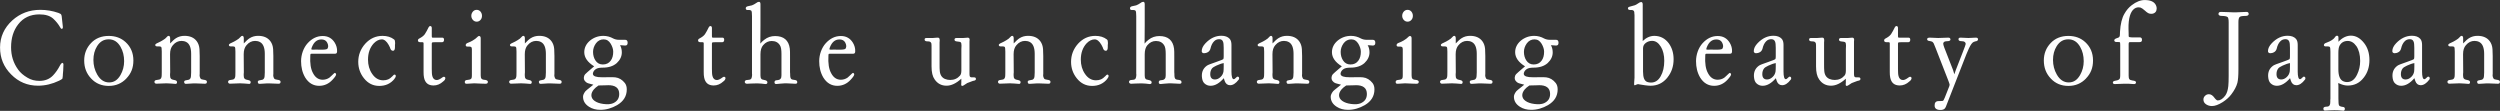<?xml version="1.0" encoding="UTF-8"?>
<svg xmlns="http://www.w3.org/2000/svg" id="a" viewBox="0 0 566.56 25.12">
  <rect x="0" y="0" width="566.56" height="25.12" fill="#333333" stroke="none"/>
  <path d="M14.25,16.98c-.03.23-.03.49-.1.83-.1.13-.36.29-.78.49-1.53.73-3.12,1.12-4.76,1.12-2.39,0-4.42-.86-6.08-2.55C.84,15.18.01,13.15.01,10.76s.94-4.47,2.78-6.14c1.77-1.59,3.87-2.39,6.34-2.39,1.4,0,2.78.23,4.13.7.13.05.29.13.49.23.13.1.21.29.23.52.08.52.16,1.3.26,2.37.03.34-.05.49-.29.49-.08,0-.18-.1-.31-.34-.39-.7-.94-1.38-1.59-1.98-.73-.65-1.77-.96-3.12-.96-2.05,0-3.64.75-4.81,2.26-1.07,1.38-1.61,3.09-1.61,5.2,0,1.9.52,3.56,1.59,5.04.49.7,1.22,1.33,2.16,1.87.78.47,1.66.7,2.68.7,1.27,0,2.31-.42,3.09-1.25.57-.6,1.09-1.33,1.56-2.24.08-.18.23-.39.47-.6.1,0,.18.05.26.13.05.08.08.21.05.39-.03.88-.05,1.61-.13,2.18l.01.04ZM28.65,17.78c-1.07,1.12-2.39,1.69-4,1.69s-2.94-.55-3.98-1.66c-1.07-1.12-1.59-2.47-1.59-4.11,0-1.53.52-2.86,1.56-3.95,1.01-1.07,2.37-1.61,4-1.61,1.53,0,2.81.47,3.82,1.4,1.17,1.07,1.77,2.47,1.77,4.16s-.52,2.96-1.59,4.08h.01ZM27.33,10.63c-.65-1.14-1.53-1.72-2.68-1.72s-2,.52-2.65,1.56c-.55.88-.83,1.92-.83,3.12s.29,2.31.86,3.3c.68,1.2,1.59,1.79,2.7,1.79s1.92-.55,2.57-1.66c.55-.96.83-2,.83-3.15,0-1.22-.26-2.31-.81-3.25l.01.01ZM46.49,18.98c-.42-.03-1.12-.05-2.11-.08-.44-.03-.88.03-1.35.05l-.83.05c-.29.03-.44-.1-.47-.42,0-.18.1-.31.31-.36s.42-.1.65-.13c.21-.03.36-.16.47-.34.1-.18.16-.62.16-1.35v-4.19c0-1.38-.36-2.29-1.09-2.68-.34-.18-.7-.26-1.09-.26-.75,0-1.4.31-1.95.96-.44.49-.65,1.17-.65,2.05l.03,4.11c0,.13,0,.26-.03.39v.29c0,.34.05.57.16.7.08.16.36.29.81.36.39.08.57.21.6.42.03.16,0,.29-.08.36-.08.08-.16.13-.29.1-.13,0-.44-.03-.99-.08-.42-.03-.75-.05-1.04-.05-.34,0-.78.03-1.33.05l-.83.03c-.13.03-.26,0-.34-.05-.13-.05-.21-.16-.21-.34,0-.21.1-.34.34-.42.05-.03.26-.05.62-.1.34-.03.57-.23.65-.62.03-.13.05-.47.05-1.04v-4.71c0-.6-.05-.94-.13-1.04-.08-.08-.26-.13-.52-.13h-.39c-.29,0-.44-.1-.44-.34,0-.13.21-.31.65-.49.39-.18.75-.36,1.12-.6.36-.21.62-.42.81-.65.16-.21.31-.31.44-.31.23,0,.36.18.36.55v1.17c.52-.55.96-.96,1.35-1.2.55-.34,1.17-.52,1.9-.52,1.27,0,2.18.42,2.78,1.22.36.49.57,1.09.62,1.79.03.6.05,1.12.05,1.56v4.08c-.03.16-.03.26-.03.29,0,.29.08.52.23.75.08.13.31.21.68.26.52.05.78.21.75.47,0,.31-.13.44-.42.42l.02.02ZM63.18,18.98c-.42-.03-1.12-.05-2.11-.08-.44-.03-.88.03-1.35.05l-.83.05c-.29.03-.44-.1-.47-.42,0-.18.1-.31.31-.36s.42-.1.65-.13c.21-.03.36-.16.47-.34.1-.18.16-.62.16-1.35v-4.19c0-1.38-.36-2.29-1.09-2.68-.34-.18-.7-.26-1.09-.26-.75,0-1.4.31-1.95.96-.44.49-.65,1.17-.65,2.05l.03,4.11c0,.13,0,.26-.03.39v.29c0,.34.05.57.16.7.08.16.36.29.81.36.39.08.57.21.6.42.03.16,0,.29-.08.36-.08.08-.16.13-.29.1-.13,0-.44-.03-.99-.08-.42-.03-.75-.05-1.04-.05-.34,0-.78.03-1.33.05l-.83.03c-.13.03-.26,0-.34-.05-.13-.05-.21-.16-.21-.34,0-.21.1-.34.34-.42.05-.03.26-.05.62-.1.34-.03.57-.23.65-.62.03-.13.05-.47.05-1.04v-4.71c0-.6-.05-.94-.13-1.04-.08-.08-.26-.13-.52-.13h-.39c-.29,0-.44-.1-.44-.34,0-.13.21-.31.65-.49.39-.18.75-.36,1.12-.6.36-.21.62-.42.81-.65.16-.21.31-.31.44-.31.23,0,.36.18.36.55v1.17c.52-.55.96-.96,1.35-1.2.55-.34,1.17-.52,1.9-.52,1.27,0,2.18.42,2.78,1.22.36.49.57,1.09.62,1.79.03.6.05,1.12.05,1.56v4.08c-.03.16-.03.26-.03.29,0,.29.08.52.23.75.08.13.31.21.68.26.52.05.78.21.75.47,0,.31-.13.44-.42.42l.02.02ZM76.02,12.17h-5.2c-.23,0-.39.03-.42.05-.05.03-.08.18-.08.42-.1,1.72.1,3.04.65,4,.52.96,1.25,1.43,2.16,1.43.55,0,1.04-.16,1.48-.44.21-.18.55-.47.99-.91.03-.05.1-.1.21-.18.08-.03.16-.03.23.05.08.08.13.18.13.31-.03.23-.29.62-.81,1.17-.83.91-1.85,1.38-3.02,1.38-1.33,0-2.39-.62-3.17-1.87-.65-1.09-.94-2.34-.94-3.72,0-1.48.55-3.04,1.48-4.06.99-1.09,2.13-1.64,3.43-1.64,1.2,0,2.11.52,2.73,1.53.36.6.55,1.25.52,1.95,0,.34-.13.52-.39.52l.02.01ZM74.28,9.98c-.23-.7-.7-1.04-1.46-1.04-.96,0-1.66.57-2.13,1.72-.1.29-.16.44-.13.52.03.05.16.08.34.08.6-.03,1.07-.03,1.46,0,1.12.03,1.72-.05,1.85-.23.08-.13.13-.29.16-.52,0-.18-.03-.34-.08-.52l-.01-.01ZM89.41,17.86c-.86,1.07-2,1.61-3.46,1.61-1.38,0-2.55-.57-3.46-1.72-.86-1.07-1.3-2.31-1.3-3.74,0-1.53.52-2.91,1.59-4.11,1.07-1.17,2.37-1.77,3.9-1.77,1.07,0,1.92.26,2.63.81.18.13.23.39.23.75v.23c-.03.1-.03.18-.03.26v.49c0,.52-.13.81-.39.83-.26.03-.47-.1-.62-.39-.05-.18-.16-.49-.42-.94-.47-.83-1.01-1.25-1.53-1.25-.65,0-1.27.31-1.85.91-.86.94-1.3,2.16-1.3,3.69,0,1.22.31,2.31.94,3.22.65.96,1.48,1.46,2.5,1.46.44,0,.83-.08,1.12-.21.36-.16.7-.42,1.01-.75.18-.23.34-.34.42-.34.21,0,.31.13.31.36,0,.13-.1.34-.29.57v.03ZM100.85,18.02c-.1.16-.23.31-.42.44-.65.6-1.38.91-2.18.91-1.22,0-1.92-.6-2.16-1.79-.08-.36-.1-.78-.1-1.25v-6.5c0-.18-.08-.26-.26-.26h-.42c-.39,0-.6-.13-.6-.39,0-.21.1-.36.34-.47.55-.29.96-.6,1.22-.96.29-.44.57-.96.86-1.56.1-.18.23-.29.36-.29.23,0,.36.16.36.44v1.9c0,.18.05.29.18.29h2.18c.29,0,.42.16.42.49,0,.36-.16.55-.49.55h-1.64c-.31,0-.49.03-.55.05-.08.05-.1.16-.1.31v5.67c0,.75.03,1.33.13,1.66.16.6.52.88,1.01.88.34,0,.75-.21,1.27-.6.23-.18.44-.18.57-.05s.13.29,0,.52l.02.01ZM110.11,18.98c-.23,0-.6,0-1.09-.03-.55-.03-.94-.05-1.12-.05-.16-.03-.57-.03-1.22.03l-.86.05c-.34.03-.49-.1-.49-.39,0-.23.1-.36.34-.44.08-.03.26-.05.55-.08s.49-.13.62-.31c.08-.13.1-.36.1-.73v-5.85c0-.29-.05-.44-.18-.52-.107-.07-.233-.105-.36-.1h-.44c-.29,0-.42-.1-.42-.34s.18-.42.57-.55c.29-.1.62-.26.99-.47.49-.29.83-.55,1.01-.75.16-.18.31-.29.47-.29.23,0,.36.18.36.52v8.37c0,.36.05.62.16.75.1.16.34.26.68.29.13,0,.31.03.49.1s.29.18.29.36c0,.29-.16.42-.44.42l-.01.01ZM108.89,4.52c-.23.26-.52.39-.86.39s-.62-.13-.86-.39c-.23-.26-.36-.57-.36-.94s.13-.68.36-.96c.23-.26.52-.39.86-.39s.62.13.86.39c.23.29.34.6.34.96s-.1.68-.34.94ZM126.88,18.98c-.42-.03-1.12-.05-2.11-.08-.44-.03-.88.03-1.35.05l-.83.05c-.29.03-.44-.1-.47-.42,0-.18.1-.31.31-.36s.42-.1.65-.13c.21-.03.36-.16.47-.34.1-.18.16-.62.16-1.35v-4.19c0-1.38-.36-2.29-1.09-2.68-.34-.18-.7-.26-1.09-.26-.75,0-1.4.31-1.95.96-.44.49-.65,1.17-.65,2.05l.03,4.11c0,.13,0,.26-.03.39v.29c0,.34.05.57.16.7.08.16.36.29.81.36.39.08.57.21.6.42.03.16,0,.29-.08.36-.08.08-.16.13-.29.1-.13,0-.44-.03-.99-.08-.42-.03-.75-.05-1.04-.05-.34,0-.78.03-1.33.05l-.83.03c-.13.03-.26,0-.34-.05-.13-.05-.21-.16-.21-.34,0-.21.1-.34.34-.42.05-.03.26-.05.62-.1.34-.03.57-.23.65-.62.03-.13.05-.47.05-1.04v-4.71c0-.6-.05-.94-.13-1.04-.08-.08-.26-.13-.52-.13h-.39c-.29,0-.44-.1-.44-.34,0-.13.21-.31.65-.49.39-.18.75-.36,1.12-.6.36-.21.62-.42.81-.65.16-.21.31-.31.44-.31.23,0,.36.18.36.55v1.17c.52-.55.96-.96,1.35-1.2.55-.34,1.17-.52,1.9-.52,1.27,0,2.18.42,2.78,1.22.36.49.57,1.09.62,1.79.03.6.05,1.12.05,1.56v4.08c-.03.16-.03.26-.03.29,0,.29.08.52.23.75.08.13.31.21.68.26.52.05.78.21.75.47,0,.31-.13.44-.42.42l.02.02ZM141.62,10.32c-.08,0-.18,0-.36-.03s-.34-.03-.42-.03c-.21,0-.31,0-.34.03.03.05.08.1.13.18.18.39.29.86.29,1.4,0,.91-.39,1.72-1.14,2.42-.78.7-1.85,1.04-3.2,1.04-.7,0-1.22.1-1.56.34-.34.23-.52.49-.62.81-.16.55.21.88,1.17.99.42.05,1.17.05,2.26.03.75-.03,1.3,0,1.61.03.86.1,1.59.55,2.18,1.3.29.39.42.86.42,1.43,0,1.53-.73,2.7-2.18,3.56-1.22.7-2.47,1.07-3.8,1.07-1.01,0-1.85-.23-2.55-.68-.91-.57-1.38-1.33-1.38-2.29,0-.36.18-.78.55-1.25.05-.08.49-.44,1.35-1.12.1-.08.26-.21.44-.36-.31-.08-.65-.16-.99-.26-.34-.08-.62-.23-.83-.47-.34-.31-.42-.73-.26-1.25.08-.26.34-.55.75-.88.1-.08.36-.31.81-.7.23-.21.47-.42.7-.6-1.48-.91-2.24-1.98-2.24-3.2,0-1.01.44-1.9,1.3-2.63.86-.7,1.87-1.07,3.02-1.07.81,0,1.56.21,2.26.6.36.18.78.29,1.25.29h1.43c.39,0,.57.23.57.68s-.21.65-.62.62ZM137.72,19.32l-2.08.05c-.47.31-.83.62-1.07.91-.36.44-.55.88-.55,1.3,0,.52.26.96.75,1.3s1.14.57,1.98.68c.96.13,1.69.05,2.18-.16.94-.42,1.4-1.09,1.4-2.11,0-1.35-.88-2.03-2.63-1.98l.02.01ZM138.4,9.91c-.39-.65-.91-.99-1.61-.99s-1.3.31-1.74.91c-.44.62-.65,1.27-.65,1.92,0,.75.18,1.38.52,1.92.39.62.96.94,1.69.94.78,0,1.38-.29,1.79-.86.39-.52.57-1.2.57-2.03,0-.55-.18-1.14-.57-1.82v.01ZM164.34,18.02c-.1.16-.23.31-.42.44-.65.6-1.38.91-2.18.91-1.22,0-1.92-.6-2.16-1.79-.08-.36-.1-.78-.1-1.25v-6.5c0-.18-.08-.26-.26-.26h-.42c-.39,0-.6-.13-.6-.39,0-.21.1-.36.34-.47.55-.29.96-.6,1.22-.96.29-.44.57-.96.86-1.56.1-.18.23-.29.36-.29.23,0,.36.16.36.44v1.9c0,.18.05.29.18.29h2.18c.29,0,.42.16.42.49,0,.36-.16.55-.49.55h-1.64c-.31,0-.49.03-.55.05-.08.05-.1.16-.1.31v5.67c0,.75.03,1.33.13,1.66.16.6.52.88,1.01.88.34,0,.75-.21,1.27-.6.23-.18.44-.18.57-.05s.13.29,0,.52l.02.01ZM180.59,18.88c-.08.08-.21.1-.34.1-.6-.05-1.3-.08-2.08-.1-.08,0-.52,0-1.35.08l-.83.08c-.31.03-.47-.1-.47-.39,0-.23.1-.36.31-.44.03,0,.21-.03.57-.08.23-.03.39-.13.52-.31.13-.16.18-.42.18-.78v-4.81c0-.94-.1-1.59-.34-1.95-.39-.65-1.01-.99-1.87-.99-.75,0-1.4.31-1.95.96-.39.44-.6,1.14-.6,2.05v4.78c0,.34.05.6.16.73.08.16.31.26.68.31.47.08.7.23.73.49.03.29-.13.44-.42.44-.1,0-.26-.03-.47-.05-.21-.03-.34-.05-.42-.05-.55-.05-.99-.05-1.27-.05-.23,0-.6,0-1.14.03-.55.03-.86.05-.94.05-.29-.03-.44-.16-.47-.39,0-.21.1-.36.34-.44l.68-.08c.23-.03.39-.13.49-.31.08-.13.13-.42.16-.81-.03-.05-.03-.16-.03-.6V3.67c0-.7-.05-1.12-.16-1.25-.15-.112-.333-.168-.52-.16h-.42c-.23-.03-.34-.18-.31-.42,0-.21.16-.34.44-.42.44-.08.75-.16.96-.21.34-.13.62-.29.91-.49.26-.21.49-.31.68-.31.23,0,.34.18.34.55v4.89c0,2.05-.03,3.41-.03,4.03.23-.29.52-.6.91-.88.7-.55,1.51-.83,2.44-.83,1.95,0,3.09.96,3.33,2.86.05.34.05.94.05,1.79v3.54c0,.13,0,.26.03.42v.29c0,.34.05.57.16.73.08.16.31.26.7.29.26.03.44.08.52.13.16.08.23.21.23.39,0,.13-.03.23-.1.29l.01-.02ZM193.44,12.17h-5.2c-.23,0-.39.03-.42.05-.05.03-.08.18-.08.42-.1,1.72.1,3.04.65,4,.52.96,1.25,1.43,2.16,1.43.55,0,1.04-.16,1.48-.44.21-.18.55-.47.99-.91.03-.05.1-.1.21-.18.08-.03.16-.03.23.05.08.08.13.18.13.31-.03.23-.29.62-.81,1.17-.83.91-1.85,1.38-3.02,1.38-1.33,0-2.39-.62-3.17-1.87-.65-1.09-.94-2.34-.94-3.72,0-1.48.55-3.04,1.48-4.06.99-1.09,2.13-1.64,3.43-1.64,1.2,0,2.11.52,2.73,1.53.36.6.55,1.25.52,1.95,0,.34-.13.52-.39.52l.02.01ZM191.69,9.98c-.23-.7-.7-1.04-1.46-1.04-.96,0-1.66.57-2.13,1.72-.1.29-.16.44-.13.52.03.05.16.08.34.08.6-.03,1.07-.03,1.46,0,1.12.03,1.72-.05,1.85-.23.08-.13.13-.29.16-.52,0-.18-.03-.34-.08-.52l-.01-.01ZM220.87,18.25c-.13.03-.26.08-.42.1-.52.18-.94.34-1.25.47-.08.03-.34.21-.75.49-.16.1-.29.16-.36.16-.18,0-.26-.1-.26-.34,0-.1,0-.26.03-.44v-.86c-1.17,1.07-2.29,1.59-3.35,1.59-1.14,0-2.05-.47-2.7-1.43-.47-.65-.7-1.61-.7-2.94v-3.95c0-.7,0-1.09-.03-1.22-.08-.31-.29-.47-.6-.49-.13,0-.29,0-.47-.03-.31-.03-.47-.16-.47-.39-.03-.23.13-.36.44-.36h1.4l1.04-.08c.21-.03.36.03.44.13.08.13.1.31.1.55,0,.1-.03.29-.03.39v5.04c0,.57,0,1.07.05,1.48.08.88.49,1.48,1.17,1.77.39.16.78.23,1.2.23.91,0,1.64-.34,2.21-.99.21-.23.31-.62.31-1.14v-4.89c0-.26.03-.49.03-.75,0-.39-.05-.62-.16-.75-.1-.1-.39-.18-.88-.21-.36-.03-.55-.16-.55-.42,0-.23.16-.36.47-.36h1.51l1.04-.08c.13,0,.23.05.31.13s.1.21.1.34c0,.08-.03.26-.03.39v7.44c0,.31.05.52.18.6.1.1.36.13.81.1.31-.03.47.1.47.36,0,.18-.1.29-.31.36h.01ZM237.66,18.98c-.42-.03-1.12-.05-2.11-.08-.44-.03-.88.03-1.35.05l-.83.05c-.29.03-.44-.1-.47-.42,0-.18.1-.31.31-.36s.42-.1.65-.13c.21-.03.36-.16.47-.34.1-.18.16-.62.16-1.35v-4.19c0-1.38-.36-2.29-1.09-2.68-.34-.18-.7-.26-1.09-.26-.75,0-1.4.31-1.95.96-.44.49-.65,1.17-.65,2.05l.03,4.11c0,.13,0,.26-.03.39v.29c0,.34.05.57.16.7.08.16.36.29.81.36.39.08.57.21.6.42.03.16,0,.29-.08.36-.08.08-.16.13-.29.1-.13,0-.44-.03-.99-.08-.42-.03-.75-.05-1.04-.05-.34,0-.78.03-1.33.05l-.83.03c-.13.03-.26,0-.34-.05-.13-.05-.21-.16-.21-.34,0-.21.1-.34.34-.42.05-.03.26-.05.62-.1.34-.03.57-.23.65-.62.03-.13.05-.47.05-1.04v-4.71c0-.6-.05-.94-.13-1.04-.08-.08-.26-.13-.52-.13h-.39c-.29,0-.44-.1-.44-.34,0-.13.21-.31.65-.49.39-.18.75-.36,1.12-.6.36-.21.62-.42.81-.65.16-.21.31-.31.44-.31.23,0,.36.18.36.55v1.17c.52-.55.96-.96,1.35-1.2.55-.34,1.17-.52,1.9-.52,1.27,0,2.18.42,2.78,1.22.36.49.57,1.09.62,1.79.03.6.05,1.12.05,1.56v4.08c-.03.16-.03.26-.03.29,0,.29.08.52.23.75.08.13.31.21.68.26.52.05.78.21.75.47,0,.31-.13.44-.42.42l.02.02ZM250.95,17.86c-.86,1.07-2,1.61-3.46,1.61-1.38,0-2.55-.57-3.46-1.72-.86-1.07-1.3-2.31-1.3-3.74,0-1.53.52-2.91,1.59-4.11,1.07-1.17,2.37-1.77,3.9-1.77,1.07,0,1.92.26,2.63.81.18.13.23.39.23.75v.23c-.03.1-.03.18-.03.26v.49c0,.52-.13.81-.39.83-.26.03-.47-.1-.62-.39-.05-.18-.16-.49-.42-.94-.47-.83-1.01-1.25-1.53-1.25-.65,0-1.27.31-1.85.91-.86.94-1.3,2.16-1.3,3.69,0,1.22.31,2.31.94,3.22.65.96,1.48,1.46,2.5,1.46.44,0,.83-.08,1.12-.21.36-.16.7-.42,1.01-.75.18-.23.34-.34.42-.34.21,0,.31.13.31.36,0,.13-.1.34-.29.57l0.0.03ZM267.67,18.88c-.08.08-.21.1-.34.1-.6-.05-1.3-.08-2.08-.1-.08,0-.52,0-1.35.08l-.83.08c-.31.03-.47-.1-.47-.39,0-.23.1-.36.31-.44.03,0,.21-.03.57-.08.23-.03.39-.13.52-.31.13-.16.18-.42.18-.78v-4.81c0-.94-.1-1.59-.34-1.95-.39-.65-1.01-.99-1.87-.99-.75,0-1.4.31-1.95.96-.39.44-.6,1.14-.6,2.05v4.78c0,.34.05.6.16.73.08.16.31.26.68.31.47.08.7.23.73.49.03.29-.13.44-.42.44-.1,0-.26-.03-.47-.05-.21-.03-.34-.05-.42-.05-.55-.05-.99-.05-1.27-.05-.23,0-.6,0-1.14.03-.55.03-.86.05-.94.05-.29-.03-.44-.16-.47-.39,0-.21.1-.36.34-.44l.68-.08c.23-.03.39-.13.49-.31.08-.13.13-.42.16-.81-.03-.05-.03-.16-.03-.6V3.67c0-.7-.05-1.12-.16-1.25-.15-.112-.333-.168-.52-.16h-.42c-.23-.03-.34-.18-.31-.42,0-.21.16-.34.44-.42.44-.08.75-.16.96-.21.34-.13.62-.29.91-.49.26-.21.49-.31.68-.31.23,0,.34.18.34.55v4.89c0,2.05-.03,3.41-.03,4.03.23-.29.52-.6.91-.88.7-.55,1.51-.83,2.44-.83,1.95,0,3.09.96,3.33,2.86.05.34.05.94.05,1.79v3.54c0,.13,0,.26.03.42v.29c0,.34.05.57.16.73.08.16.31.26.7.29.26.03.44.08.52.13.16.08.23.21.23.39,0,.13-.03.23-.1.29l.01-.02ZM280.72,18.04c-.65.86-1.3,1.27-1.95,1.27-.57,0-.99-.31-1.22-.94-.08-.18-.13-.42-.21-.65-.99,1.14-1.98,1.72-2.99,1.72-.55,0-1.01-.18-1.4-.55-.34-.31-.52-.81-.57-1.48-.08-1.09.29-1.92,1.12-2.52.23-.18.94-.44,2.08-.83,1.07-.36,1.61-.6,1.66-.68.05-.08.08-.29.08-.65v-1.87c0-.7-.05-1.2-.16-1.43-.13-.36-.42-.55-.86-.55-.47,0-.86.16-1.17.49-.39.39-.65.94-.81,1.64-.08.29-.23.55-.47.73-.18.13-.36.21-.55.26-.34.08-.57.08-.7,0-.18-.08-.26-.21-.26-.44,0-.57.29-1.17.86-1.77,1.07-1.12,2.26-1.69,3.59-1.69.83,0,1.46.23,1.87.68.29.31.42.78.42,1.38v6.06c0,1.14.18,1.72.52,1.72.13,0,.34-.13.57-.39.13-.13.23-.21.31-.18.23,0,.34.13.34.42,0,.08-.03.16-.1.26l0-.01ZM277.31,14.3c-.49.08-1.04.29-1.66.57-.49.23-.83.44-.99.65-.26.34-.39.78-.39,1.27,0,.81.36,1.22,1.07,1.22.44,0,.86-.18,1.25-.55.39-.36.6-.78.68-1.25.03-.1.05-.83.05-1.17v-.75l-.01.01ZM296.32,18.98c-.42-.03-1.12-.05-2.11-.08-.44-.03-.88.03-1.35.05l-.83.05c-.29.03-.44-.1-.47-.42,0-.18.1-.31.31-.36s.42-.1.65-.13c.21-.03.36-.16.47-.34.1-.18.16-.62.16-1.35v-4.19c0-1.38-.36-2.29-1.09-2.68-.34-.18-.7-.26-1.09-.26-.75,0-1.4.31-1.95.96-.44.49-.65,1.17-.65,2.05l.03,4.11c0,.13,0,.26-.03.39v.29c0,.34.05.57.16.7.08.16.36.29.81.36.39.08.57.21.6.42.03.16,0,.29-.08.36-.08.08-.16.13-.29.1-.13,0-.44-.03-.99-.08-.42-.03-.75-.05-1.04-.05-.34,0-.78.03-1.33.05l-.83.03c-.13.03-.26,0-.34-.05-.13-.05-.21-.16-.21-.34,0-.21.1-.34.34-.42.05-.03.26-.05.62-.1.34-.03.57-.23.65-.62.03-.13.05-.47.05-1.04v-4.71c0-.6-.05-.94-.13-1.04-.08-.08-.26-.13-.52-.13h-.39c-.29,0-.44-.1-.44-.34,0-.13.21-.31.65-.49.39-.18.75-.36,1.12-.6.36-.21.62-.42.81-.65.16-.21.31-.31.44-.31.23,0,.36.18.36.55v1.17c.52-.55.96-.96,1.35-1.2.55-.34,1.17-.52,1.9-.52,1.27,0,2.18.42,2.78,1.22.36.49.57,1.09.62,1.79.03.6.05,1.12.05,1.56v4.08c-.03.16-.03.26-.03.29,0,.29.08.52.23.75.08.13.31.21.68.26.52.05.78.21.75.47,0,.31-.13.44-.42.42l.02.02ZM311.06,10.32c-.08,0-.18,0-.36-.03s-.34-.03-.42-.03c-.21,0-.31,0-.34.03.03.05.08.1.13.18.18.39.29.86.29,1.4,0,.91-.39,1.72-1.14,2.42-.78.7-1.85,1.04-3.2,1.04-.7,0-1.22.1-1.56.34-.34.23-.52.49-.62.81-.16.55.21.88,1.17.99.42.05,1.17.05,2.26.03.75-.03,1.3,0,1.61.03.86.1,1.59.55,2.18,1.3.29.39.42.86.42,1.43,0,1.53-.73,2.7-2.18,3.56-1.22.7-2.47,1.07-3.8,1.07-1.01,0-1.85-.23-2.55-.68-.91-.57-1.38-1.33-1.38-2.29,0-.36.18-.78.55-1.25.05-.08.49-.44,1.35-1.12.1-.08.26-.21.44-.36-.31-.08-.65-.16-.99-.26-.34-.08-.62-.23-.83-.47-.34-.31-.42-.73-.26-1.25.08-.26.34-.55.75-.88.1-.08.36-.31.81-.7.23-.21.47-.42.7-.6-1.48-.91-2.24-1.98-2.24-3.2,0-1.01.44-1.9,1.3-2.63.86-.7,1.87-1.07,3.02-1.07.81,0,1.56.21,2.26.6.36.18.78.29,1.25.29h1.43c.39,0,.57.23.57.68s-.21.65-.62.62h-0ZM307.16,19.32l-2.08.05c-.47.31-.83.62-1.07.91-.36.44-.55.88-.55,1.3,0,.52.26.96.75,1.3s1.14.57,1.98.68c.96.13,1.69.05,2.18-.16.94-.42,1.4-1.09,1.4-2.11,0-1.35-.88-2.03-2.63-1.98l.02.01ZM307.83,9.91c-.39-.65-.91-.99-1.61-.99s-1.3.31-1.74.91c-.44.62-.65,1.27-.65,1.92,0,.75.18,1.38.52,1.92.39.62.96.94,1.69.94.78,0,1.38-.29,1.79-.86.39-.52.57-1.2.57-2.03,0-.55-.18-1.14-.57-1.82l-0.0.01ZM321.07,18.98c-.23,0-.6,0-1.09-.03-.55-.03-.94-.05-1.12-.05-.16-.03-.57-.03-1.22.03l-.86.05c-.34.03-.49-.1-.49-.39,0-.23.1-.36.34-.44.08-.03.26-.05.55-.08.29-.03.49-.13.62-.31.08-.13.1-.36.1-.73v-5.85c0-.29-.05-.44-.18-.52-.107-.07-.233-.105-.36-.1h-.44c-.29,0-.42-.1-.42-.34s.18-.42.57-.55c.29-.1.62-.26.99-.47.49-.29.83-.55,1.01-.75.16-.18.31-.29.47-.29.23,0,.36.18.36.52v8.37c0,.36.05.62.16.75.1.16.34.26.68.29.13,0,.31.03.49.1s.29.18.29.36c0,.29-.16.42-.44.42l-.01.01ZM319.85,4.52c-.23.26-.52.39-.86.39s-.62-.13-.86-.39c-.23-.26-.36-.57-.36-.94s.13-.68.36-.96c.23-.26.52-.39.86-.39s.62.13.86.39c.23.29.34.6.34.96s-.1.68-.34.94ZM337.84,18.98c-.42-.03-1.12-.05-2.11-.08-.44-.03-.88.03-1.35.05l-.83.05c-.29.03-.44-.1-.47-.42,0-.18.1-.31.31-.36s.42-.1.65-.13c.21-.03.36-.16.47-.34.1-.18.16-.62.16-1.35v-4.19c0-1.38-.36-2.29-1.09-2.68-.34-.18-.7-.26-1.09-.26-.75,0-1.4.31-1.95.96-.44.49-.65,1.17-.65,2.05l.03,4.11c0,.13,0,.26-.03.39v.29c0,.34.05.57.16.7.08.16.36.29.81.36.39.08.57.21.6.42.03.16,0,.29-.08.36-.08.08-.16.13-.29.1-.13,0-.44-.03-.99-.08-.42-.03-.75-.05-1.04-.05-.34,0-.78.03-1.33.05l-.83.03c-.13.03-.26,0-.34-.05-.13-.05-.21-.16-.21-.34,0-.21.1-.34.34-.42.05-.03.26-.05.62-.1.34-.03.57-.23.65-.62.03-.13.05-.47.05-1.04v-4.71c0-.6-.05-.94-.13-1.04-.08-.08-.26-.13-.52-.13h-.39c-.29,0-.44-.1-.44-.34,0-.13.21-.31.65-.49.39-.18.75-.36,1.12-.6.36-.21.62-.42.81-.65.16-.21.31-.31.44-.31.23,0,.36.18.36.55v1.17c.52-.55.96-.96,1.35-1.2.55-.34,1.17-.52,1.9-.52,1.27,0,2.18.42,2.78,1.22.36.49.57,1.09.62,1.79.03.6.05,1.12.05,1.56v4.08c-.03.16-.03.26-.03.29,0,.29.08.52.23.75.08.13.31.21.68.26.52.05.78.21.75.47,0,.31-.13.44-.42.42l.02.02ZM352.58,10.32c-.08,0-.18,0-.36-.03s-.34-.03-.42-.03c-.21,0-.31,0-.34.03.03.05.08.1.13.18.18.39.29.86.29,1.4,0,.91-.39,1.72-1.14,2.42-.78.7-1.85,1.04-3.2,1.04-.7,0-1.22.1-1.56.34-.34.23-.52.49-.62.81-.16.55.21.88,1.17.99.42.05,1.17.05,2.26.03.75-.03,1.3,0,1.61.03.86.1,1.59.55,2.18,1.3.29.39.42.86.42,1.43,0,1.53-.73,2.7-2.18,3.56-1.22.7-2.47,1.07-3.8,1.07-1.01,0-1.85-.23-2.55-.68-.91-.57-1.38-1.33-1.38-2.29,0-.36.18-.78.55-1.25.05-.08.49-.44,1.35-1.12.1-.08.26-.21.44-.36-.31-.08-.65-.16-.99-.26-.34-.08-.62-.23-.83-.47-.34-.31-.42-.73-.26-1.25.08-.26.34-.55.75-.88.1-.08.36-.31.81-.7.23-.21.47-.42.7-.6-1.48-.91-2.24-1.98-2.24-3.2,0-1.01.44-1.9,1.3-2.63.86-.7,1.87-1.07,3.02-1.07.81,0,1.56.21,2.26.6.36.18.78.29,1.25.29h1.43c.39,0,.57.23.57.68s-.21.65-.62.62h-0ZM348.68,19.32l-2.08.05c-.47.31-.83.62-1.07.91-.36.44-.55.88-.55,1.3,0,.52.26.96.75,1.3s1.14.57,1.98.68c.96.13,1.69.05,2.18-.16.94-.42,1.4-1.09,1.4-2.11,0-1.35-.88-2.03-2.63-1.98l.02.01ZM349.36,9.91c-.39-.65-.91-.99-1.61-.99s-1.3.31-1.74.91c-.44.62-.65,1.27-.65,1.92,0,.75.18,1.38.52,1.92.39.62.96.94,1.69.94.78,0,1.38-.29,1.79-.86.39-.52.57-1.2.57-2.03,0-.55-.18-1.14-.57-1.82l-0.0.01ZM377.88,17.58c-.99,1.22-2.26,1.85-3.82,1.85-.57,0-1.77-.16-2.44-.29-.34-.08-.36-.08-.42-.08-.03,0-.21.05-.39.13-.21.1-.34.16-.39.13-.1-.03-.1-.23-.08-.57l.08-1.14V3.41c-.03-.16-.03-.26-.03-.29,0-.29-.03-.49-.08-.57-.1-.18-.31-.29-.6-.29h-.29c-.29,0-.47-.1-.49-.34-.03-.23.16-.36.52-.44.26-.05.55-.16,1.04-.29.21-.08.47-.21.75-.42s.52-.31.68-.31c.23,0,.36.18.36.55v8.29c.81-.78,1.69-1.17,2.63-1.17,1.35,0,2.44.57,3.28,1.69.73,1.01,1.09,2.21,1.09,3.61,0,1.61-.47,2.99-1.4,4.13l0.0.02ZM376.4,10.61c-.55-.91-1.2-1.35-2-1.35-.55,0-1.01.16-1.43.47s-.62.73-.62,1.22v5.28c0,.68.08,1.2.23,1.59.18.44.49.73.91.81.18.05.39.08.68.08.91,0,1.64-.47,2.18-1.43.55-.96.81-2.13.81-3.51,0-1.27-.26-2.31-.75-3.15l-.01-.01ZM392.15,12.17h-5.2c-.23,0-.39.03-.42.05-.05.03-.08.18-.08.42-.1,1.72.1,3.04.65,4,.52.96,1.25,1.43,2.16,1.43.55,0,1.04-.16,1.48-.44.21-.18.55-.47.99-.91.03-.05.1-.1.21-.18.08-.03.16-.03.23.05.08.08.13.18.13.31-.03.23-.29.62-.81,1.17-.83.91-1.85,1.38-3.02,1.38-1.33,0-2.39-.62-3.17-1.87-.65-1.09-.94-2.34-.94-3.72,0-1.48.55-3.04,1.48-4.06.99-1.09,2.13-1.64,3.43-1.64,1.2,0,2.11.52,2.73,1.53.36.6.55,1.25.52,1.95,0,.34-.13.52-.39.52l.02.01ZM390.41,9.98c-.23-.7-.7-1.04-1.46-1.04-.96,0-1.66.57-2.13,1.72-.1.29-.16.44-.13.52.03.05.16.08.34.08.6-.03,1.07-.03,1.46,0,1.12.03,1.72-.05,1.85-.23.08-.13.13-.29.16-.52,0-.18-.03-.34-.08-.52l-.01-.01ZM405.83,18.04c-.65.86-1.3,1.27-1.95,1.27-.57,0-.99-.31-1.22-.94-.08-.18-.13-.42-.21-.65-.99,1.14-1.98,1.72-2.99,1.72-.55,0-1.01-.18-1.4-.55-.34-.31-.52-.81-.57-1.48-.08-1.09.29-1.92,1.12-2.52.23-.18.94-.44,2.08-.83,1.07-.36,1.61-.6,1.66-.68.05-.08.08-.29.08-.65v-1.87c0-.7-.05-1.2-.16-1.43-.13-.36-.42-.55-.86-.55-.47,0-.86.16-1.17.49-.39.39-.65.94-.81,1.64-.08.29-.23.55-.47.73-.18.13-.36.21-.55.26-.34.08-.57.08-.7,0-.18-.08-.26-.21-.26-.44,0-.57.29-1.17.86-1.77,1.07-1.12,2.26-1.69,3.59-1.69.83,0,1.46.23,1.87.68.29.31.42.78.42,1.38v6.06c0,1.14.18,1.72.52,1.72.13,0,.34-.13.57-.39.13-.13.23-.21.31-.18.23,0,.34.13.34.42,0,.08-.03.16-.1.26l0-.01ZM402.42,14.3c-.49.08-1.04.29-1.66.57-.49.23-.83.44-.99.65-.26.34-.39.78-.39,1.27,0,.81.36,1.22,1.07,1.22.44,0,.86-.18,1.25-.55.39-.36.6-.78.68-1.25.03-.1.05-.83.05-1.17v-.75l-.01.01ZM421.32,18.25c-.13.03-.26.08-.42.1-.52.18-.94.34-1.25.47-.08.03-.34.21-.75.49-.16.1-.29.16-.36.16-.18,0-.26-.1-.26-.34,0-.1,0-.26.03-.44v-.86c-1.17,1.07-2.29,1.59-3.35,1.59-1.14,0-2.05-.47-2.7-1.43-.47-.65-.7-1.61-.7-2.94v-3.95c0-.7,0-1.09-.03-1.22-.08-.31-.29-.47-.6-.49-.13,0-.29,0-.47-.03-.31-.03-.47-.16-.47-.39-.03-.23.13-.36.44-.36h1.4l1.04-.08c.21-.03.36.03.44.13.08.13.1.31.1.55,0,.1-.03.29-.03.39v5.04c0,.57,0,1.07.05,1.48.08.88.49,1.48,1.17,1.77.39.16.78.23,1.2.23.91,0,1.64-.34,2.21-.99.21-.23.31-.62.31-1.14v-4.89c0-.26.03-.49.03-.75,0-.39-.05-.62-.16-.75-.1-.1-.39-.18-.88-.21-.36-.03-.55-.16-.55-.42,0-.23.16-.36.47-.36h1.51l1.04-.08c.13,0,.23.05.31.13s.1.21.1.34c0,.08-.03.26-.03.39v7.44c0,.31.05.52.18.6.1.1.36.13.81.1.31-.03.47.1.47.36,0,.18-.1.29-.31.36h.01ZM433.13,18.02c-.1.16-.23.31-.42.44-.65.6-1.38.91-2.18.91-1.22,0-1.92-.6-2.16-1.79-.08-.36-.1-.78-.1-1.25v-6.5c0-.18-.08-.26-.26-.26h-.42c-.39,0-.6-.13-.6-.39,0-.21.1-.36.34-.47.55-.29.96-.6,1.22-.96.29-.44.57-.96.86-1.56.1-.18.23-.29.36-.29.23,0,.36.16.36.44v1.9c0,.18.05.29.18.29h2.18c.29,0,.42.16.42.49,0,.36-.16.55-.49.55h-1.64c-.31,0-.49.03-.55.05-.08.05-.1.16-.1.31v5.67c0,.75.03,1.33.13,1.66.16.6.52.88,1.01.88.34,0,.75-.21,1.27-.6.23-.18.44-.18.57-.05s.13.29,0,.52l.02.01ZM447.92,9.33c-.13,0-.36.05-.65.18-.31.13-.68.62-1.09,1.51-.18.39-.36.83-.55,1.27l-4.52,11.57c-.08.29-.21.55-.39.75-.18.18-.47.29-.86.31-.91.03-1.4-.29-1.43-.94-.03-.7.26-1.07.91-1.07.52,0,.83-.03.96-.05.1-.03.26-.29.44-.75.23-.57.57-1.46,1.04-2.63.03-.1.05-.21.05-.31,0-.13-.13-.44-.31-.94l-2.86-7.33c-.26-.65-.42-1.01-.44-1.07-.1-.16-.21-.29-.31-.36-.13-.08-.34-.13-.65-.18-.34-.03-.49-.16-.52-.34-.03-.16.03-.26.16-.34.1-.05.23-.08.42-.08l1.92.08,2.29-.08c.31,0,.47.13.49.42,0,.18-.16.31-.44.36-.18.03-.39.03-.6.05s-.36.08-.44.18c-.1.1-.16.21-.16.34,0,.18.08.47.23.88l2,5.12.29.96c.08-.23.18-.55.34-.99.34-.86.86-2.21,1.56-4,.44-1.14.68-1.77.68-1.9-.03-.21-.1-.36-.23-.44-.18-.13-.44-.18-.73-.18-.44,0-.65-.13-.68-.39-.03-.13.03-.23.1-.31s.21-.1.36-.1l1.79.08,1.69-.08c.13,0,.26.03.36.08.08.08.13.18.13.31-.03.21-.13.34-.36.39l.01.02ZM472.75,17.78c-1.07,1.12-2.39,1.69-4,1.69s-2.94-.55-3.98-1.66c-1.07-1.12-1.59-2.47-1.59-4.11,0-1.53.52-2.86,1.56-3.95,1.01-1.07,2.37-1.61,4-1.61,1.53,0,2.81.47,3.82,1.4,1.17,1.07,1.77,2.47,1.77,4.16s-.52,2.96-1.59,4.08h.01ZM471.42,10.63c-.65-1.14-1.53-1.72-2.68-1.72s-2,.52-2.65,1.56c-.55.88-.83,1.92-.83,3.12s.29,2.31.86,3.3c.68,1.2,1.59,1.79,2.7,1.79s1.92-.55,2.57-1.66c.55-.96.83-2,.83-3.15,0-1.22-.26-2.31-.81-3.25l.01.01ZM488.74,1.98c0,.39-.13.7-.42.91s-.65.29-1.12.21c-.31-.05-.68-.29-1.09-.68-.44-.39-.78-.62-1.01-.7-.55-.13-1.01-.05-1.46.29-.44.34-.75.88-.96,1.59-.21.7-.34,1.69-.31,2.94l.03,1.04c0,.44,0,.7.03.73.08.1.29.16.68.16h1.82c.34,0,.52.21.49.6,0,.31-.18.47-.52.47h-1.87c-.29,0-.44,0-.47.03-.1.03-.16.16-.16.36v7.25c0,.36.05.62.16.75.1.16.34.26.7.31.52.05.78.18.81.39,0,.29-.16.42-.44.42-.08,0-.29,0-.6-.03s-.55-.03-.68-.05h-.96c-.23,0-.68.03-1.27.05-.21.03-.49,0-.83.03-.31,0-.47-.1-.47-.39,0-.21.26-.34.81-.42.42-.08.68-.23.78-.47.05-.13.08-.36.08-.68v-6.89c0-.34-.03-.52-.05-.6-.03-.05-.18-.08-.44-.08h-.34c-.34,0-.49-.13-.52-.36,0-.21.16-.36.47-.47.26-.08.42-.16.49-.18.156-.073.265-.219.29-.39.03-.1.03-.42.05-.94.1-1.74.44-3.12,1.01-4.08.44-.78.99-1.43,1.64-1.92,1.01-.78,2-1.17,2.94-1.17,1.33,0,2.18.39,2.55,1.17.13.26.18.52.18.81l-.02-.01ZM508.84,3.61c-.7,0-1.14.08-1.3.26-.18.18-.26.57-.26,1.17v10.76c0,1.35-.08,2.34-.23,2.96-.23.86-.7,1.74-1.4,2.65-.49.65-1.14,1.22-1.95,1.74-.91.57-1.72.88-2.42.88-.49,0-.94-.13-1.33-.39-.39-.26-.6-.62-.6-1.09,0-.34.13-.62.39-.86.23-.23.52-.34.86-.34.44,0,.86.26,1.25.81.29.39.55.6.75.6.57,0,1.14-.36,1.69-1.09.36-.49.6-1.22.7-2.18.05-.47.08-1.25.08-2.37V5.04c0-.6-.08-.99-.21-1.14-.18-.18-.65-.29-1.35-.29-.49,0-.75-.16-.75-.44,0-.31.18-.47.55-.47.34,0,.88.03,1.64.05l1.22.05c.31.03.86-.03,1.64-.05l1.25-.05c.36-.03.55.16.55.47,0,.29-.26.44-.75.44h-.02ZM522.36,18.04c-.65.86-1.3,1.27-1.95,1.27-.57,0-.99-.31-1.22-.94-.08-.18-.13-.42-.21-.65-.99,1.14-1.98,1.72-2.99,1.72-.55,0-1.01-.18-1.4-.55-.34-.31-.52-.81-.57-1.48-.08-1.09.29-1.92,1.12-2.52.23-.18.94-.44,2.08-.83,1.07-.36,1.61-.6,1.66-.68s.08-.29.08-.65v-1.87c0-.7-.05-1.2-.16-1.43-.13-.36-.42-.55-.86-.55-.47,0-.86.16-1.17.49-.39.39-.65.94-.81,1.64-.08.29-.23.55-.47.73-.18.13-.36.21-.55.26-.34.08-.57.08-.7,0-.18-.08-.26-.21-.26-.44,0-.57.29-1.17.86-1.77,1.07-1.12,2.26-1.69,3.59-1.69.83,0,1.46.23,1.87.68.29.31.42.78.42,1.38v6.06c0,1.14.18,1.72.52,1.72.13,0,.34-.13.57-.39.13-.13.23-.21.31-.18.23,0,.34.13.34.42,0,.08-.03.16-.1.26l-0-.01ZM518.95,14.3c-.49.08-1.04.29-1.66.57-.49.23-.83.44-.99.65-.26.34-.39.78-.39,1.27,0,.81.36,1.22,1.07,1.22.44,0,.86-.18,1.25-.55.39-.36.6-.78.68-1.25.03-.1.05-.83.05-1.17v-.75l-.01.01ZM535.67,17.6c-.91,1.2-2.11,1.79-3.61,1.79-.55,0-1.14-.13-1.79-.42-.08-.03-.21-.08-.36-.16v.31c0,.08,0,.18.03.29v2.91c0,.86.05,1.38.13,1.53.08.16.26.26.49.31.1.03.39.08.55.1.18.03.29.21.29.39,0,.13-.03.26-.1.34-.08.08-.16.13-.26.1-.18-.03-.47-.05-.91-.08-.29-.03-.7-.03-1.2-.03-.29,0-.62,0-1.04.03l-.91.05c-.29.03-.42-.1-.44-.39-.03-.23.08-.36.31-.44.03-.03.23-.05.65-.08.42-.05.6-.39.6-1.04v-.42c.03-.21.03-.31.03-.34v-10.63c0-.6-.05-.96-.13-1.07-.08-.08-.23-.13-.47-.13h-.44c-.29,0-.44-.1-.44-.31,0-.23.21-.42.62-.55.96-.34,1.61-.78,1.95-1.3.1-.18.23-.26.42-.26.21,0,.31.13.31.42v.94c.86-.91,1.82-1.38,2.83-1.38,1.12,0,2.11.57,2.99,1.69.81,1.04,1.2,2.31,1.2,3.85s-.42,2.86-1.27,3.95l-.03.03ZM534.01,10.45c-.55-.78-1.2-1.17-1.95-1.17-.86,0-1.48.36-1.87,1.09-.18.34-.26.88-.26,1.66v3.69c0,1.46.36,2.37,1.12,2.7.26.13.55.18.83.18,1.01,0,1.77-.57,2.31-1.74.44-.91.68-1.92.68-3.04,0-1.4-.29-2.52-.86-3.38v.01ZM550.54,18.04c-.65.86-1.3,1.27-1.95,1.27-.57,0-.99-.31-1.22-.94-.08-.18-.13-.42-.21-.65-.99,1.14-1.98,1.72-2.99,1.72-.55,0-1.01-.18-1.4-.55-.34-.31-.52-.81-.57-1.48-.08-1.09.29-1.92,1.12-2.52.23-.18.94-.44,2.08-.83,1.07-.36,1.61-.6,1.66-.68s.08-.29.08-.65v-1.87c0-.7-.05-1.2-.16-1.43-.13-.36-.42-.55-.86-.55-.47,0-.86.16-1.17.49-.39.39-.65.94-.81,1.64-.08.29-.23.55-.47.73-.18.13-.36.21-.55.26-.34.08-.57.08-.7,0-.18-.08-.26-.21-.26-.44,0-.57.29-1.17.86-1.77,1.07-1.12,2.26-1.69,3.59-1.69.83,0,1.46.23,1.87.68.29.31.42.78.42,1.38v6.06c0,1.14.18,1.72.52,1.72.13,0,.34-.13.57-.39.13-.13.23-.21.31-.18.23,0,.34.13.34.42,0,.08-.03.16-.1.26l-0-.01ZM547.14,14.3c-.49.08-1.04.29-1.66.57-.49.23-.83.44-.99.65-.26.34-.39.78-.39,1.27,0,.81.36,1.22,1.07,1.22.44,0,.86-.18,1.25-.55.39-.36.6-.78.68-1.25.03-.1.05-.83.05-1.17v-.75l-.01.01ZM566.14,18.98c-.42-.03-1.12-.05-2.11-.08-.44-.03-.88.03-1.35.05l-.83.05c-.29.03-.44-.1-.47-.42,0-.18.1-.31.31-.36s.42-.1.65-.13c.21-.03.36-.16.47-.34.1-.18.16-.62.16-1.35v-4.19c0-1.38-.36-2.29-1.09-2.68-.34-.18-.7-.26-1.09-.26-.75,0-1.4.31-1.95.96-.44.49-.65,1.17-.65,2.05l.03,4.11c0,.13,0,.26-.03.39v.29c0,.34.05.57.16.7.08.16.36.29.81.36.39.08.57.21.6.42.03.16,0,.29-.08.36-.08.08-.16.13-.29.1-.13,0-.44-.03-.99-.08-.42-.03-.75-.05-1.04-.05-.34,0-.78.03-1.33.05l-.83.03c-.13.03-.26,0-.34-.05-.13-.05-.21-.16-.21-.34,0-.21.1-.34.34-.42.05-.03.26-.05.62-.1.34-.03.57-.23.65-.62.03-.13.05-.47.05-1.04v-4.71c0-.6-.05-.94-.13-1.04-.08-.08-.26-.13-.52-.13h-.39c-.29,0-.44-.1-.44-.34,0-.13.21-.31.65-.49.39-.18.75-.36,1.12-.6.36-.21.62-.42.81-.65.16-.21.31-.31.44-.31.23,0,.36.18.36.55v1.17c.52-.55.96-.96,1.35-1.2.55-.34,1.17-.52,1.9-.52,1.27,0,2.18.42,2.78,1.22.36.49.57,1.09.62,1.79.03.6.05,1.12.05,1.56v4.08c-.03.16-.03.26-.03.29,0,.29.08.52.23.75.08.13.31.21.68.26.52.05.78.21.75.47,0,.31-.13.44-.42.42l.02.02Z" style="fill:#fff; stroke-width:0px;"></path>
</svg>
